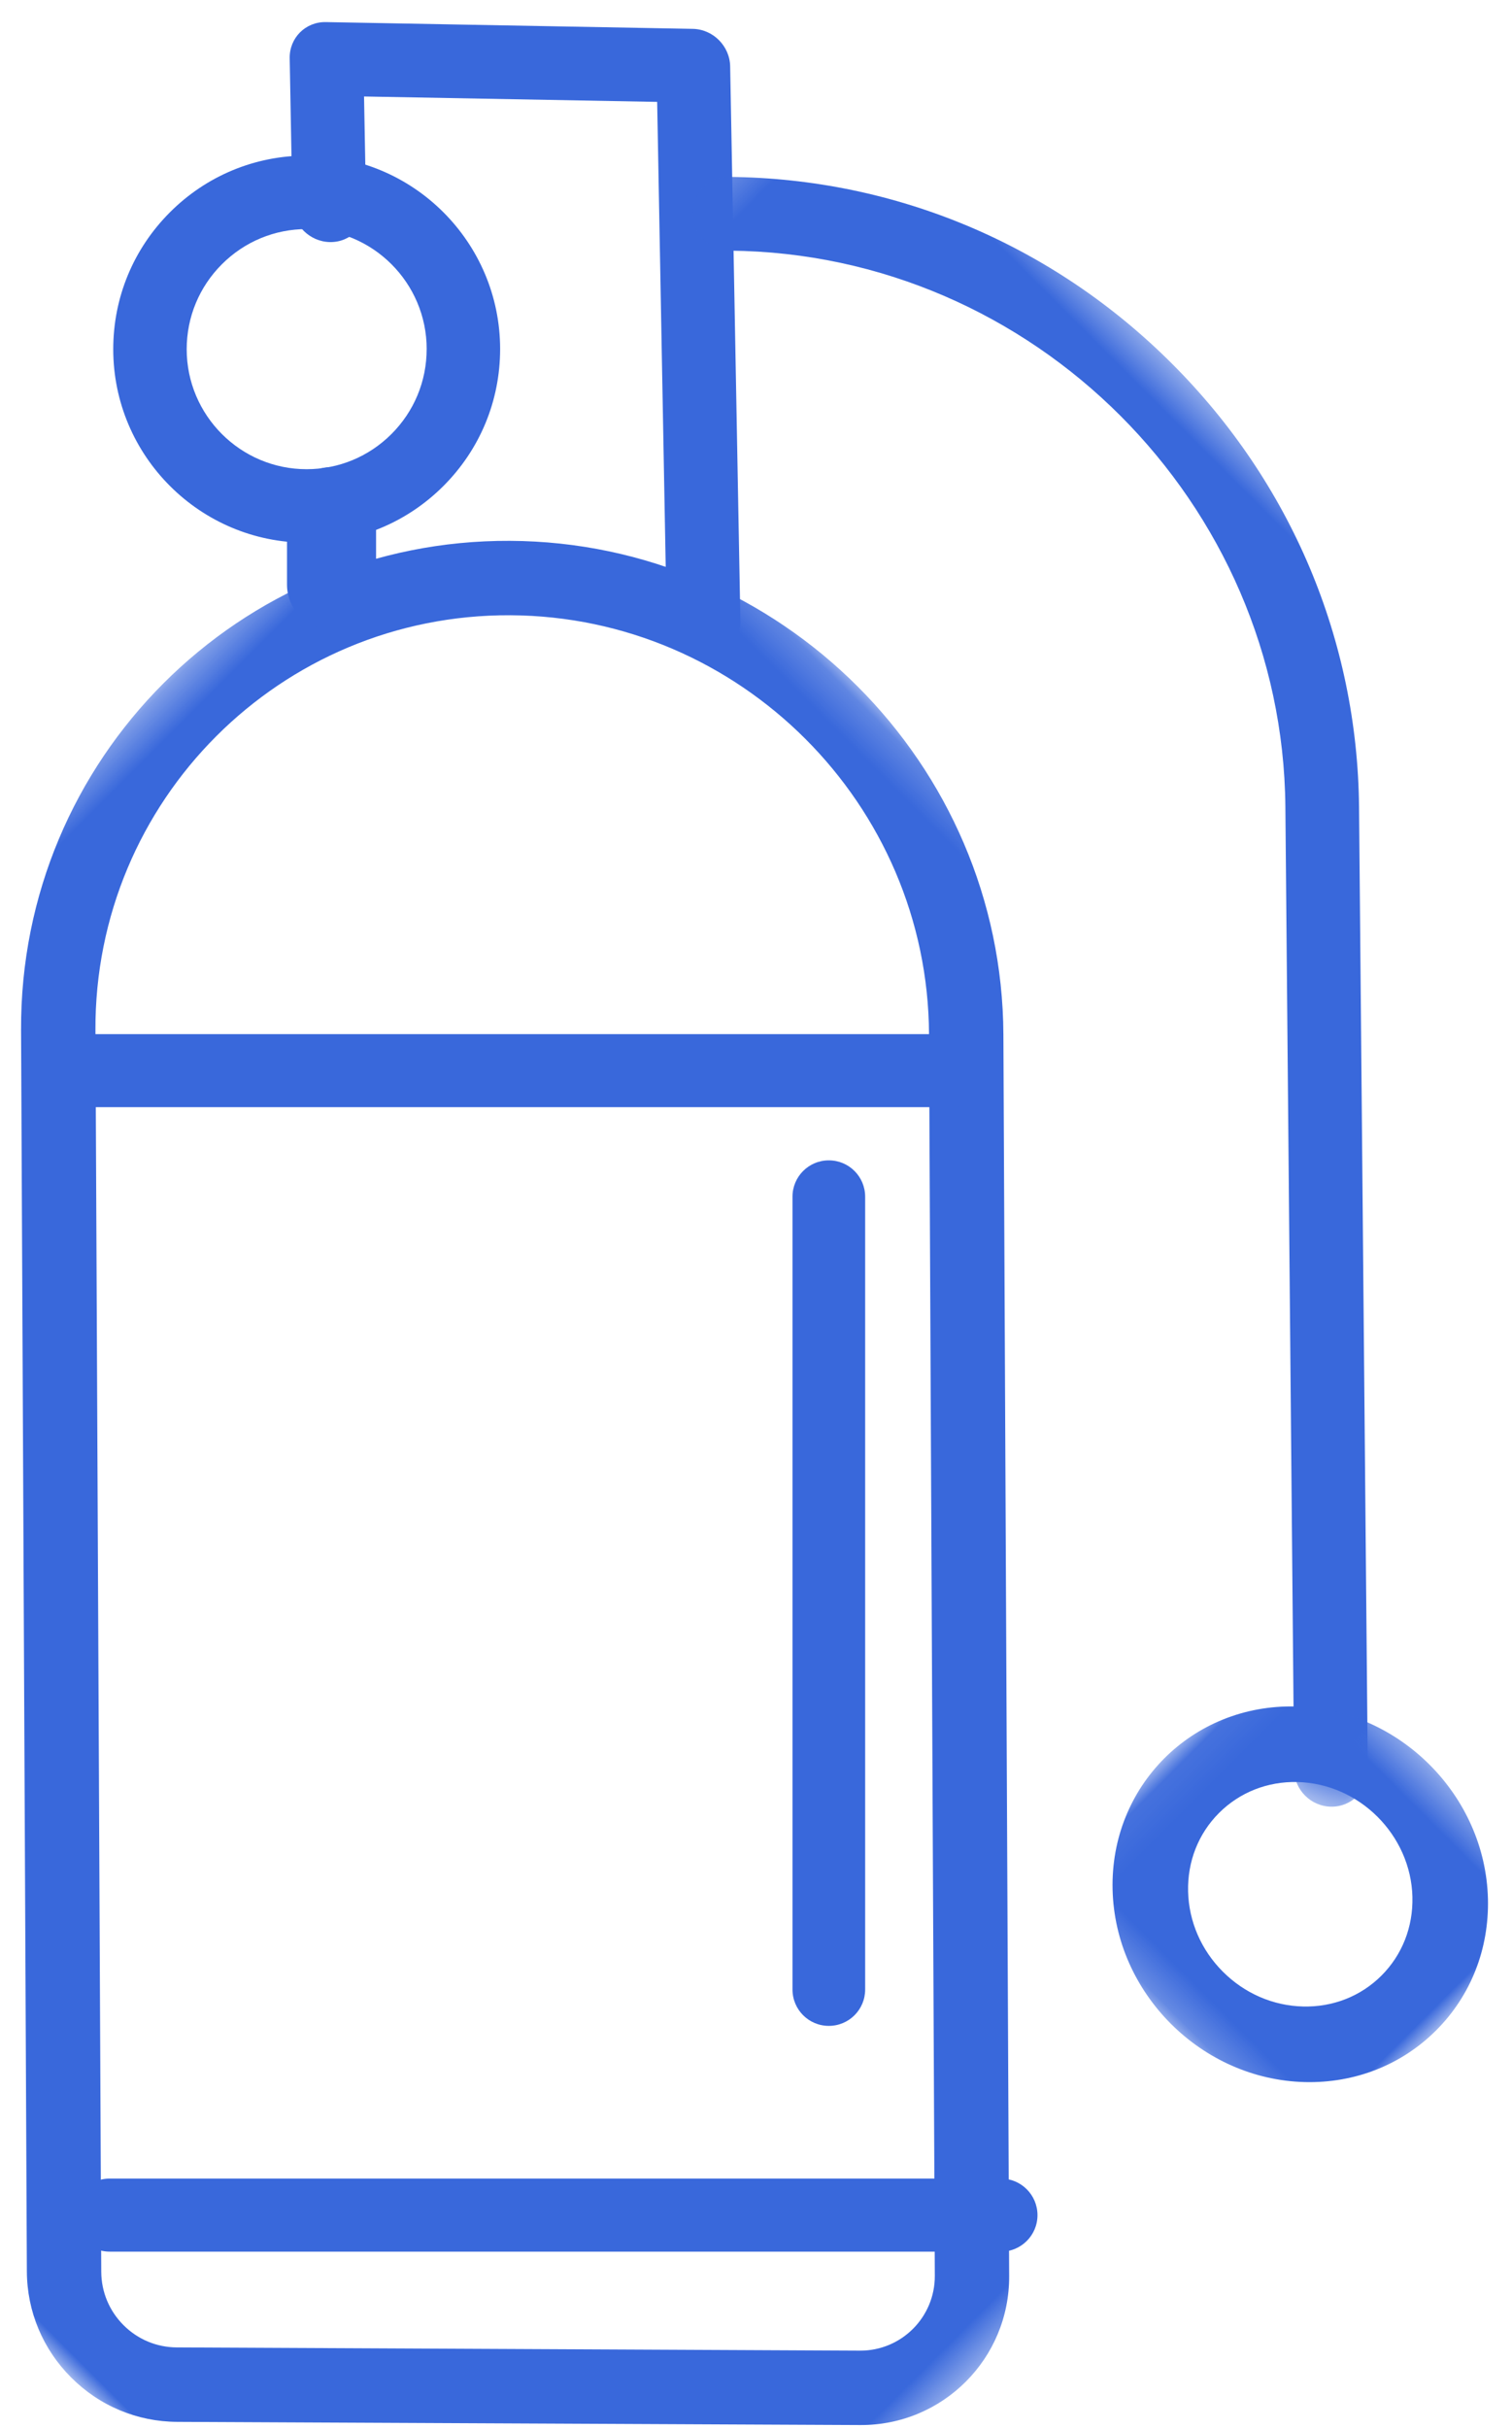 <?xml version="1.0" encoding="UTF-8"?>
<svg width="43px" height="69px" viewBox="0 0 43 69" version="1.1" xmlns="http://www.w3.org/2000/svg" xmlns:xlink="http://www.w3.org/1999/xlink">
    <!-- Generator: Sketch 55.2 (78181) - https://sketchapp.com -->
    <title>Group 22</title>
    <desc>Created with Sketch.</desc>
    <defs>
        <polygon id="path-1" points="0 0.336 49.8 0.336 49.8 50.602 0 50.602"></polygon>
        <polygon id="path-3" points="0.508 0.225 26.609 0.225 26.609 45.706 0.508 45.706"></polygon>
        <polygon id="path-5" points="0.223 0.067 10.633 0.067 10.633 11 0.223 11"></polygon>
    </defs>
    <g id="Page-1" stroke="none" stroke-width="1" fill="none" fill-rule="evenodd">
        <g id="Education" transform="translate(-755, -3662)">
            <g id="Group-22" transform="translate(771.5, 3699.5) rotate(-45) translate(-771.5, -3699.5) translate(740, 3668)">
                <g id="Group-3" transform="translate(0, 10)">
                    <mask id="mask-2" fill="white">
                        <use xlink:href="#path-1"></use>
                    </mask>
                    <g id="Clip-2"></g>
                    <path d="M16.402,47.85 C17.232,48.687 18.583,48.687 19.413,47.85 L44.246,22.784 C48.846,18.14 48.846,10.586 44.246,5.942 C39.647,1.3 32.162,1.3 27.562,5.942 L2.729,31.009 C2.327,31.415 2.105,31.955 2.105,32.528 C2.105,33.102 2.327,33.641 2.729,34.047 L16.402,47.85 Z M17.908,50.602 C16.823,50.602 15.739,50.185 14.914,49.352 L1.24,35.55 C0.44,34.743 -0,33.67 -0,32.528 C-0,31.387 0.44,30.314 1.24,29.506 L26.073,4.44 C31.494,-1.032 40.315,-1.032 45.735,4.44 C51.155,9.911 51.155,18.815 45.735,24.286 L20.901,49.352 C20.076,50.185 18.991,50.602 17.908,50.602 L17.908,50.602 Z" id="Fill-1" fill="#3968DB" mask="url(#mask-2)"></path>
                </g>
                <path d="M48.028,21 C47.765,21 47.502,20.896 47.301,20.687 C46.9,20.271 46.9,19.595 47.301,19.178 L57.517,8.579 L51.731,2.576 L49.573,4.815 C49.172,5.232 48.52,5.232 48.118,4.815 C47.717,4.398 47.717,3.723 48.118,3.306 L51.004,0.313 C51.405,-0.104 52.057,-0.104 52.458,0.313 L59.698,7.825 C60.101,8.241 60.101,8.917 59.698,9.334 L48.756,20.687 C48.555,20.896 48.292,21 48.028,21" id="Fill-4" fill="#3968DB"></path>
                <path d="M41.266,13 C40.942,13 40.618,12.877 40.371,12.63 C39.876,12.135 39.876,11.333 40.37,10.839 L41.838,9.371 C42.333,8.876 43.135,8.877 43.629,9.37 C44.124,9.865 44.124,10.666 43.629,11.161 L42.162,12.629 C41.914,12.877 41.59,13 41.266,13" id="Fill-6" fill="#3968DB"></path>
                <path d="M45.5,3.089 C44.588,3.089 43.731,3.444 43.086,4.088 C41.756,5.418 41.756,7.582 43.086,8.912 C43.731,9.556 44.588,9.911 45.5,9.911 C46.412,9.911 47.269,9.556 47.913,8.912 L47.914,8.912 C49.244,7.582 49.244,5.418 47.914,4.088 C47.269,3.444 46.412,3.089 45.5,3.089 M45.5,12 C44.03,12 42.648,11.428 41.609,10.389 C39.464,8.245 39.464,4.755 41.609,2.611 C42.648,1.572 44.03,1 45.5,1 C46.97,1 48.351,1.572 49.391,2.611 C51.536,4.755 51.536,8.245 49.391,10.389 L49.391,10.389 C48.351,11.428 46.97,12 45.5,12" id="Fill-8" fill="#3968DB"></path>
                <g id="Group-12" transform="translate(36, 11)">
                    <mask id="mask-4" fill="white">
                        <use xlink:href="#path-3"></use>
                    </mask>
                    <g id="Clip-11"></g>
                    <path d="M1.546,45.706 C1.28,45.706 1.015,45.603 0.812,45.396 C0.406,44.983 0.406,44.314 0.812,43.901 L19.988,24.374 C26.037,18.213 26.037,8.19 19.988,2.03 C19.582,1.617 19.582,0.947 19.988,0.534 C20.393,0.122 21.051,0.122 21.456,0.534 C24.779,3.918 26.609,8.417 26.609,13.202 C26.609,17.987 24.779,22.485 21.456,25.869 L2.28,45.396 C2.078,45.603 1.812,45.706 1.546,45.706" id="Fill-10" fill="#3968DB" mask="url(#mask-4)"></path>
                </g>
                <g id="Group-15" transform="translate(29, 52)">
                    <mask id="mask-6" fill="white">
                        <use xlink:href="#path-5"></use>
                    </mask>
                    <g id="Clip-14"></g>
                    <path d="M5.428,2.265 C4.597,2.265 3.815,2.605 3.228,3.222 C2.64,3.839 2.316,4.66 2.316,5.533 C2.316,6.405 2.64,7.226 3.228,7.843 C3.815,8.46 4.597,8.8 5.428,8.8 C6.259,8.8 7.041,8.46 7.628,7.843 L7.629,7.843 C8.842,6.569 8.842,4.496 7.629,3.222 C7.041,2.605 6.259,2.265 5.428,2.265 M5.428,11 C4.037,11 2.729,10.431 1.746,9.399 C-0.284,7.267 -0.284,3.798 1.746,1.667 C3.777,-0.466 7.08,-0.466 9.11,1.667 C11.14,3.798 11.14,7.267 9.11,9.399 L9.11,9.399 L9.11,9.399 C8.126,10.431 6.819,11 5.428,11" id="Fill-13" fill="#3968DB" mask="url(#mask-6)"></path>
                </g>
                <path d="M43.962,35 C43.696,35 43.43,34.899 43.228,34.696 L25.304,16.772 C24.899,16.367 24.899,15.709 25.304,15.304 C25.709,14.899 26.367,14.899 26.772,15.304 L44.696,33.228 C45.101,33.633 45.101,34.29 44.696,34.696 C44.493,34.899 44.228,35 43.962,35" id="Fill-16" fill="#3968DB"></path>
                <path d="M21.962,59 C21.696,59 21.43,58.899 21.228,58.696 L3.304,40.772 C2.899,40.367 2.899,39.709 3.304,39.304 C3.709,38.899 4.367,38.899 4.772,39.304 L22.696,57.228 C23.101,57.633 23.101,58.29 22.696,58.696 C22.493,58.899 22.228,59 21.962,59" id="Fill-18" fill="#3968DB"></path>
                <path d="M23.033,51 C22.769,51 22.504,50.899 22.303,50.697 C21.899,50.294 21.899,49.64 22.303,49.236 L38.236,33.303 C38.639,32.899 39.294,32.899 39.697,33.303 C40.101,33.706 40.101,34.36 39.697,34.764 L23.764,50.697 C23.562,50.899 23.298,51 23.033,51" id="Fill-20" fill="#3968DB"></path>
            </g>
        </g>
    </g>
</svg>